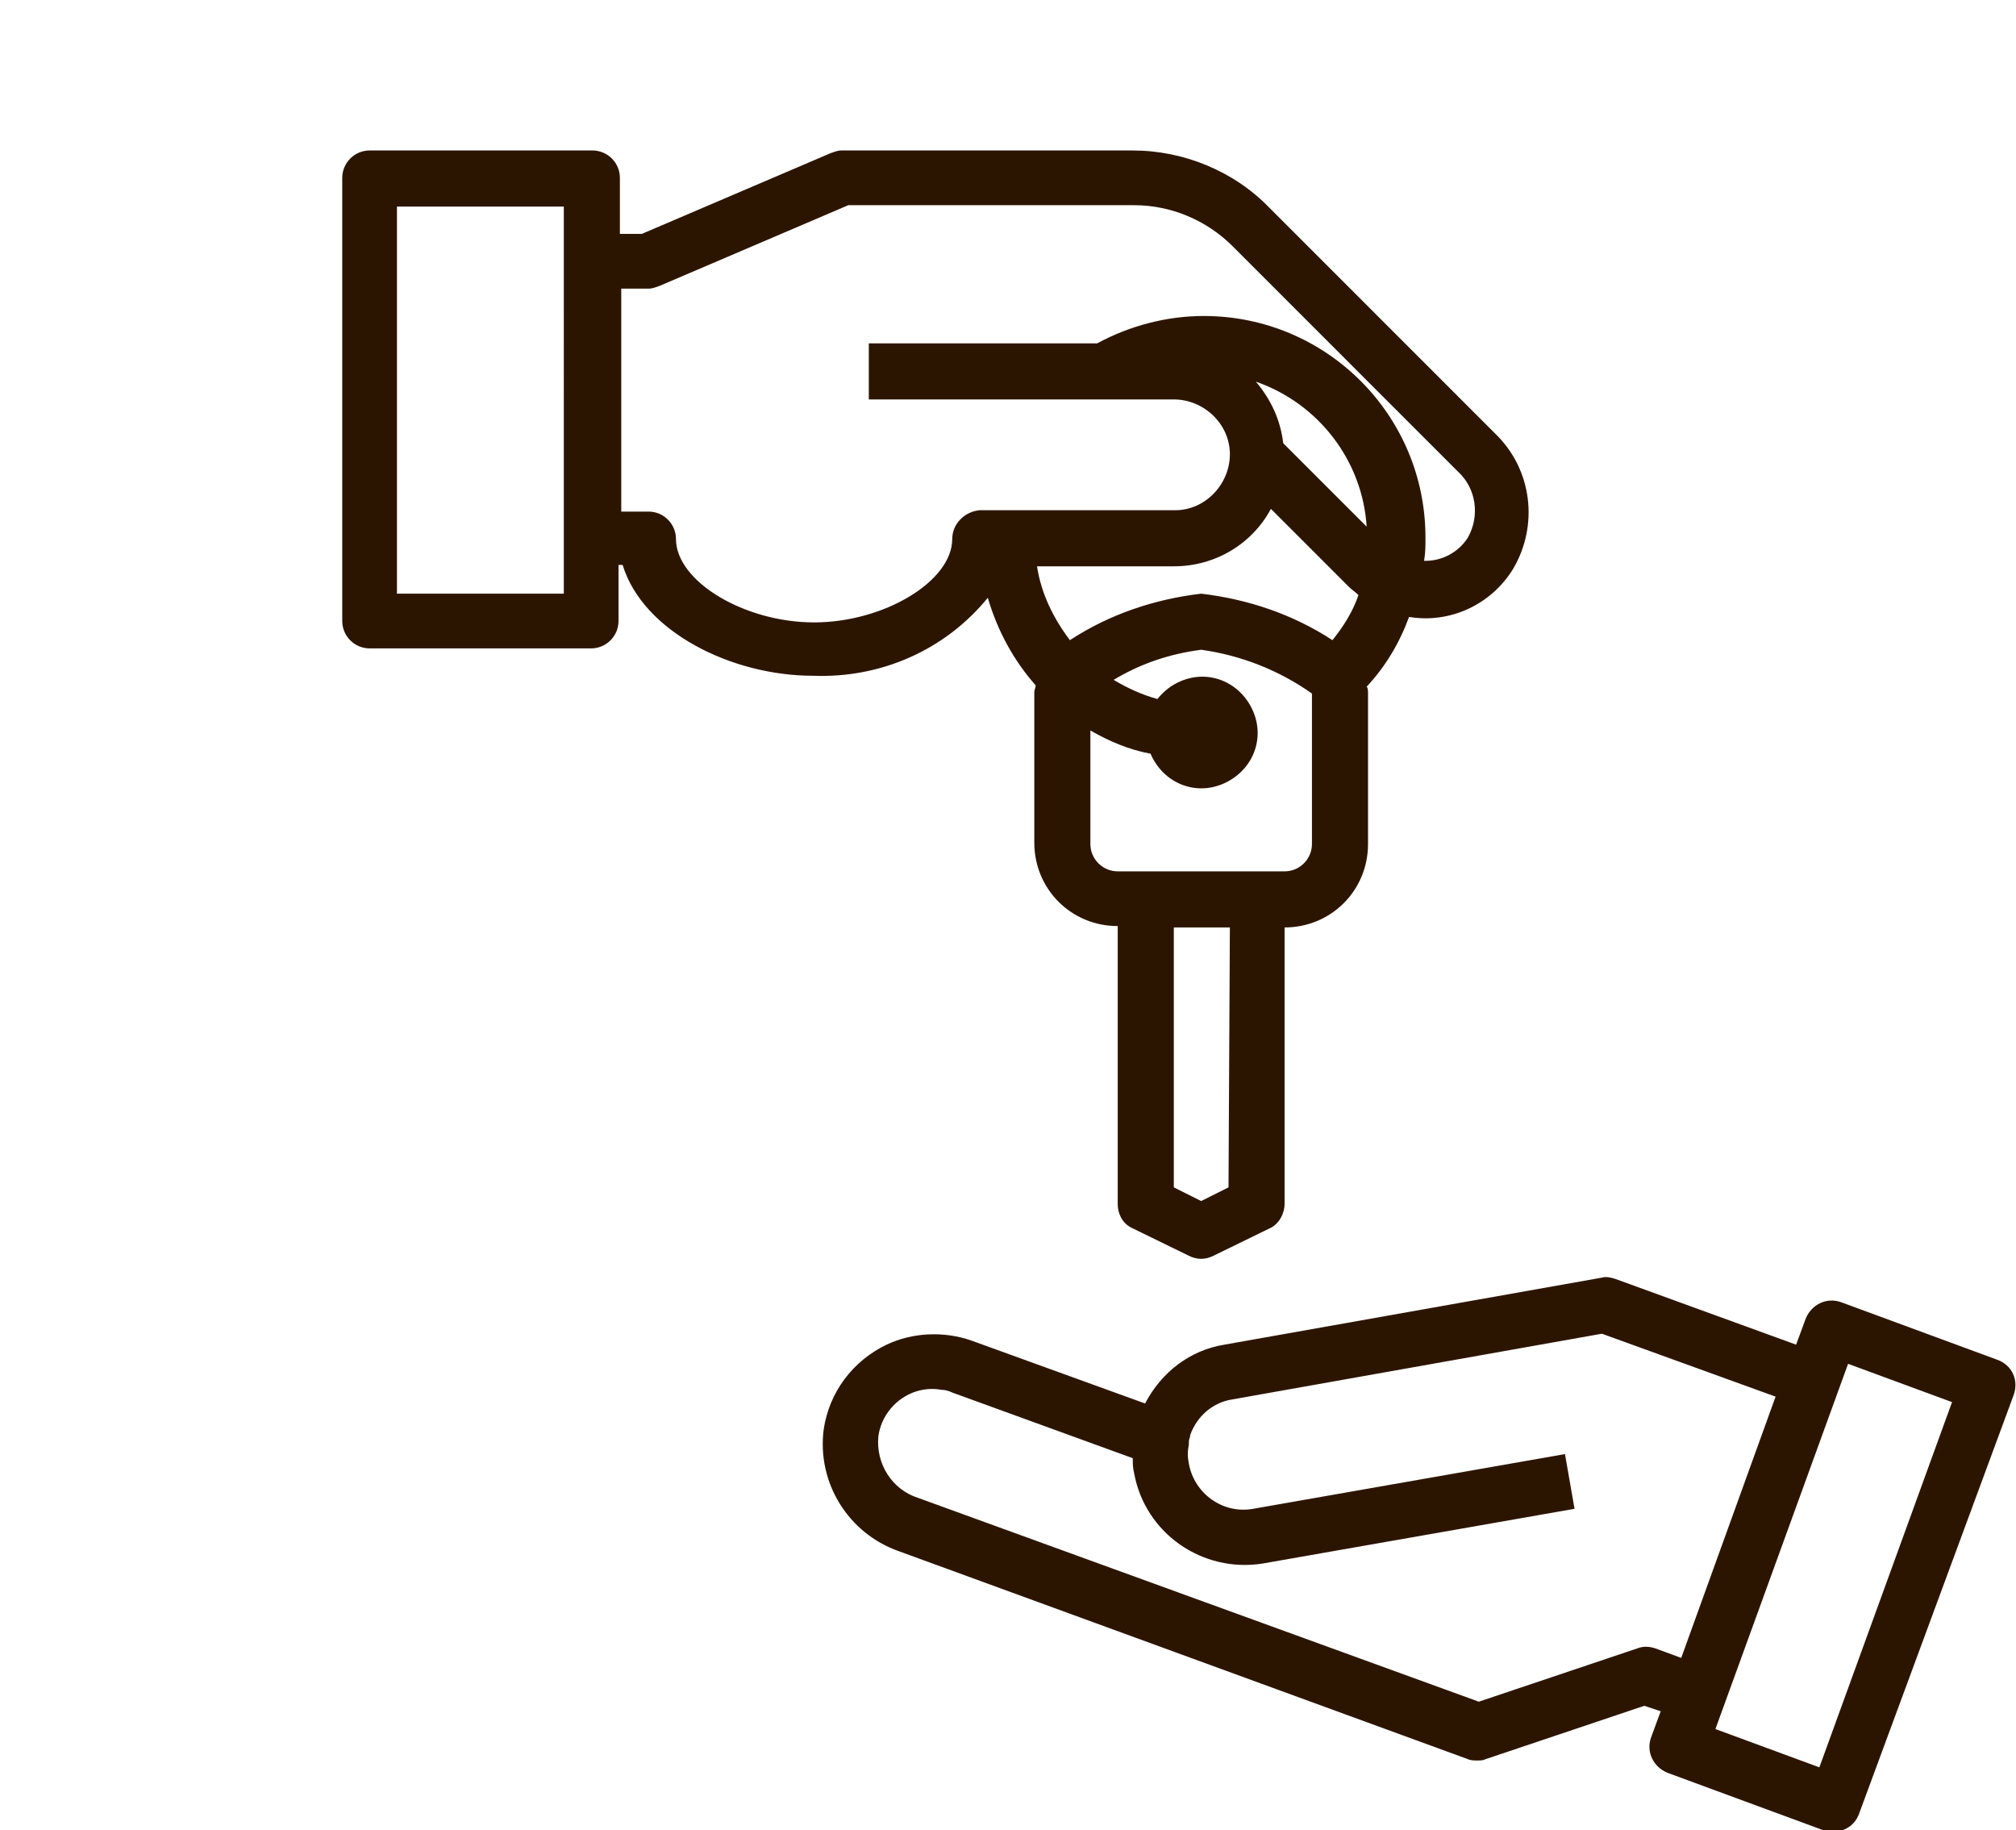 <?xml version="1.0" encoding="utf-8"?>
<!-- Generator: Adobe Illustrator 24.3.0, SVG Export Plug-In . SVG Version: 6.00 Build 0)  -->
<svg version="1.1" id="Layer_1" xmlns="http://www.w3.org/2000/svg" xmlns:xlink="http://www.w3.org/1999/xlink" x="0px" y="0px"
	 viewBox="0 0 147.4 133.8" style="enable-background:new 0 0 147.4 133.8;" xml:space="preserve">
<style type="text/css">
	.st0{fill:#2C1500;}
</style>
<g id="Group_50" transform="translate(-1314 -5573)">
	<g id="sell" transform="translate(1338.723 5584)">
		<path id="Path_198" class="st0" d="M121.3,88.4l-11.4-4.2c-1.1-0.4-2.2,0.2-2.6,1.2c0,0,0,0,0,0l-0.7,1.9l-13.2-4.8
			c-0.3-0.1-0.7-0.2-1-0.1l-27.6,4.9c-2.5,0.4-4.6,2-5.8,4.3L46.3,87c-2-0.7-4.3-0.6-6.2,0.3c-2.5,1.2-4.2,3.5-4.6,6.2
			c-0.5,3.9,1.8,7.6,5.5,8.9l41.6,15.2c0.2,0.1,0.5,0.1,0.7,0.1c0.2,0,0.4,0,0.6-0.1l11.6-3.9l1.2,0.4l-0.7,1.9
			c-0.4,1.1,0.2,2.2,1.2,2.6c0,0,0,0,0,0l11.4,4.2c0.2,0.1,0.5,0.1,0.7,0.1c0.9,0,1.6-0.5,1.9-1.3L122.5,91
			C122.9,89.9,122.4,88.8,121.3,88.4z M95,109.5l-11.6,3.9l-41-14.9c-1.9-0.6-3.1-2.5-2.9-4.5c0.3-2.2,2.4-3.8,4.6-3.4
			c0.3,0,0.6,0.1,0.8,0.2l13.2,4.8c0,0.4,0,0.7,0.1,1.1c0.8,4.4,5,7.3,9.4,6.6l22.8-4l-0.7-4l-22.8,4c-2.2,0.4-4.3-1.1-4.7-3.3
			c-0.1-0.5-0.1-0.9,0-1.4c0-0.1,0-0.1,0-0.2c0-0.2,0.1-0.3,0.1-0.5c0.5-1.4,1.7-2.4,3.1-2.6l27-4.8l12.7,4.6l-6.9,19.1l-1.9-0.7
			C96,109.4,95.5,109.3,95,109.5L95,109.5z M108.3,118.2l-7.6-2.8l9.7-26.7l7.6,2.8L108.3,118.2z"/>
		<path id="Path_199" class="st0" d="M47.5,32.7c0.7,2.4,1.9,4.6,3.5,6.4c0,0.2-0.1,0.3-0.1,0.5v11c0,3.4,2.7,6.1,6.1,6.1
			c0,0,0,0,0,0V77c0,0.8,0.4,1.5,1.1,1.8l4.1,2c0.6,0.3,1.2,0.3,1.8,0l4.1-2c0.7-0.3,1.1-1.1,1.1-1.8V56.8c3.4,0,6.1-2.7,6.1-6.1
			l0,0v-11c0-0.2,0-0.4-0.1-0.5c1.4-1.5,2.4-3.2,3.1-5.1c3,0.5,6-0.9,7.6-3.5c1.9-3.2,1.4-7.3-1.3-9.9L68.1,4.2
			C65.5,1.5,61.8,0,58.1,0H36.8c-0.3,0-0.5,0.1-0.8,0.2L22.2,6.1h-1.6V2c0-1.1-0.9-2-2-2H2.3c-1.1,0-2,0.9-2,2v32.4c0,1.1,0.9,2,2,2
			h16.2c1.1,0,2-0.9,2-2l0,0v-4.1h0.3c1.5,4.9,8,8.1,13.9,8.1C39.7,38.6,44.4,36.5,47.5,32.7z M16.5,32.4H4.3V4.1h12.2V32.4z
			 M65.1,75.8l-2,1l-2-1v-19h4.1L65.1,75.8z M71.2,50.7c0,1.1-0.9,2-2,2c0,0,0,0,0,0H57c-1.1,0-2-0.9-2-2l0,0v-8.3
			c1.4,0.8,2.8,1.4,4.4,1.7c0.9,2.1,3.2,3.1,5.3,2.2c2.1-0.9,3.1-3.2,2.2-5.3s-3.2-3.1-5.3-2.2c-0.7,0.3-1.2,0.7-1.7,1.3
			c-1.1-0.3-2.2-0.8-3.2-1.4c2-1.2,4.1-1.9,6.4-2.2c2.9,0.4,5.7,1.5,8.1,3.2L71.2,50.7z M72.7,35.8c-2.9-1.9-6.2-3-9.6-3.4
			c-3.4,0.4-6.7,1.5-9.6,3.4c-1.2-1.6-2.1-3.4-2.4-5.4h10c3,0,5.7-1.6,7.1-4.2l5.7,5.7c0.2,0.2,0.5,0.4,0.7,0.6
			C74.2,33.7,73.5,34.8,72.7,35.8L72.7,35.8z M69.1,21.4c-0.2-1.7-0.9-3.2-2-4.5c4.6,1.6,7.8,5.8,8.1,10.6L69.1,21.4z M44.9,28.4
			c0,3.1-5,6.1-10.1,6.1s-10.1-3-10.1-6.1c0-1.1-0.9-2-2-2l0,0h-2V10.1h2c0.3,0,0.5-0.1,0.8-0.2l13.8-5.9h20.9c2.7,0,5.3,1.1,7.2,3
			l16.5,16.5c1.3,1.2,1.6,3.2,0.7,4.8c-0.7,1.1-1.9,1.7-3.1,1.7h-0.1c0.1-0.6,0.1-1.1,0.1-1.7c0-9-7.3-16.2-16.2-16.2
			c-2.7,0-5.4,0.7-7.8,2H38.8v4.1h22.3c2.2,0,4.1,1.8,4.1,4c0,2.2-1.8,4.1-4,4.1c0,0-0.1,0-0.1,0H46.9
			C45.8,26.4,44.9,27.3,44.9,28.4z"/>
	</g>
</g>
</svg>
